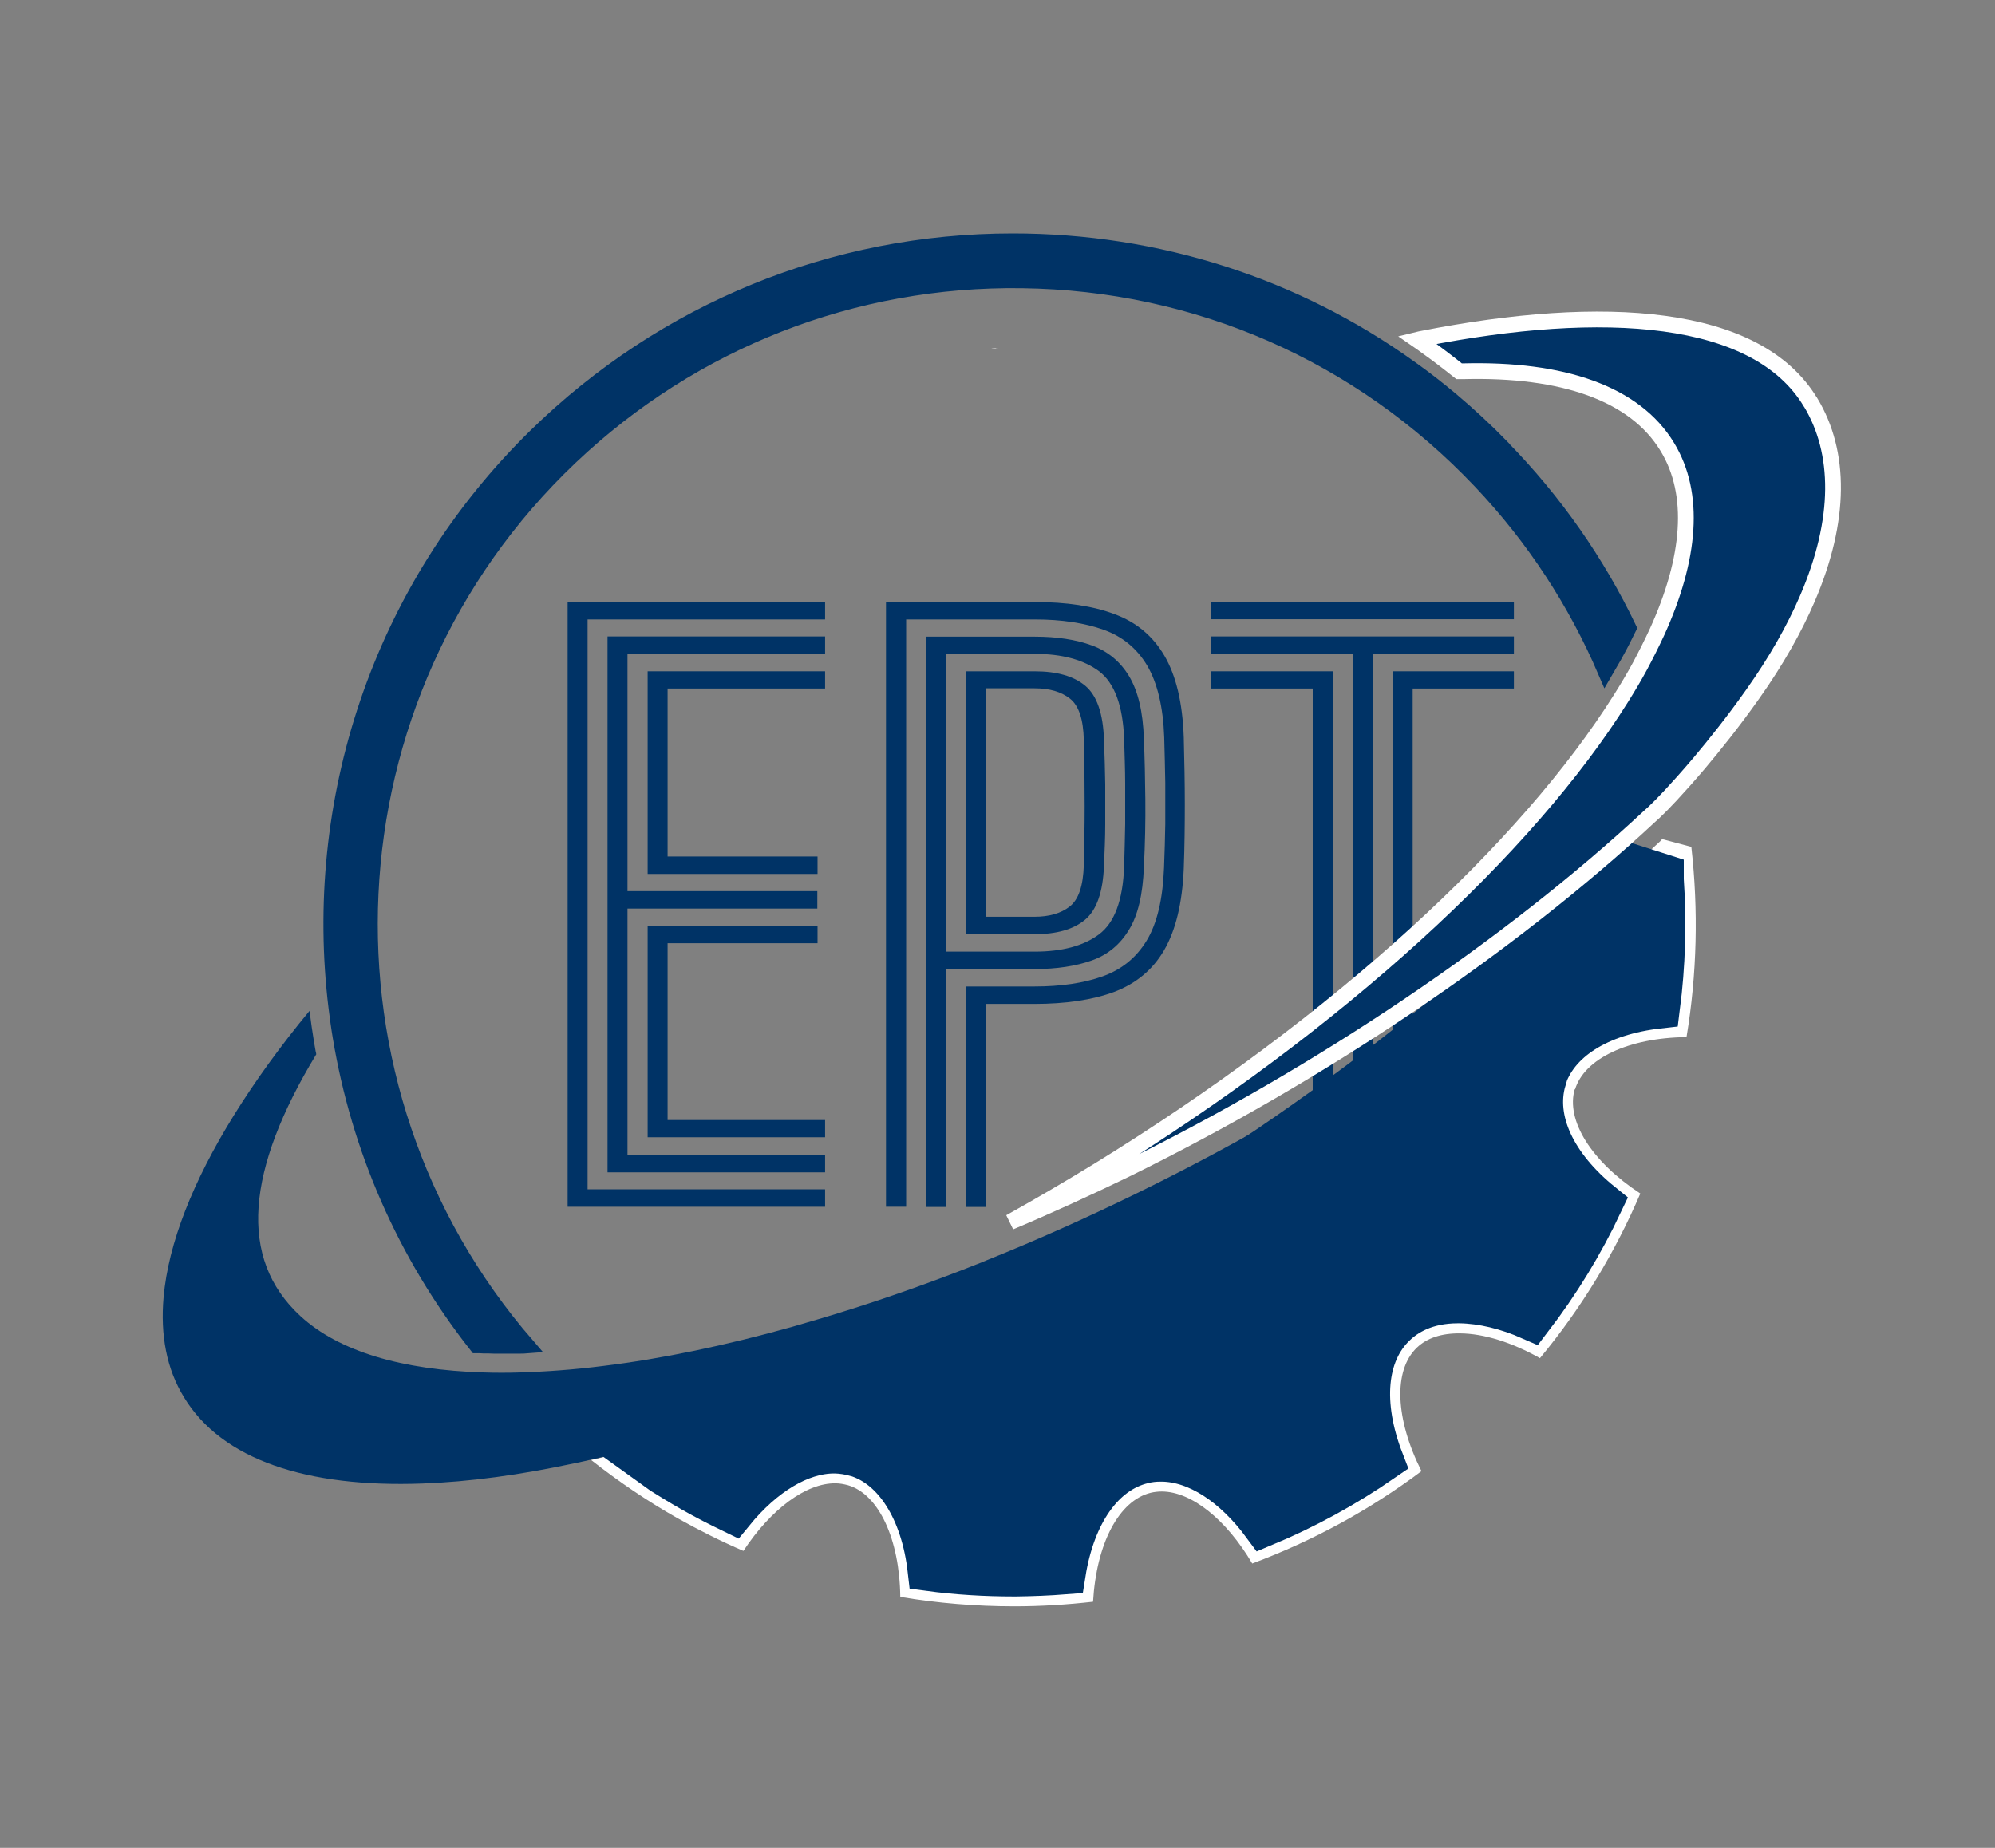 <?xml version="1.0" encoding="UTF-8"?>
<svg id="demandas_EPT" data-name="demandas EPT" xmlns="http://www.w3.org/2000/svg" viewBox="0 0 95 88" width="95px" height="88px">
  <rect x="0" y="0" width="95" height="88" fill="#808080" stroke="none"/>
  <defs>
    <style>
      .cls-1 {
        fill: #fff;
      }

      .cls-2 {
        stroke: #fff;
      }

      .cls-2, .cls-3, .cls-4, .cls-5 {
        fill: #036;
      }

      .cls-2, .cls-4 {
        stroke-width: .75px;
      }

      .cls-2, .cls-4, .cls-5 {
        stroke-miterlimit: 10;
      }

      .cls-4, .cls-5 {
        stroke: #036;
      }

      .cls-5 {
        stroke-width: 2px;
      }
    </style>
  </defs>
  <g>
    <path class="cls-3" d="M27.03,57.47v-28.8h12.26v.83h-11.31v27.14h11.31v.83h-12.26ZM28.93,55.82v-25.51h10.36v.83h-9.41v11.3h9.04v.83h-9.04v11.73h9.41v.83h-10.36ZM30.84,41.62v-9.65h8.45v.82h-7.5v8h7.14v.83h-8.09ZM30.84,54.16v-10.06h8.09v.82h-7.14v8.42h7.5v.82h-8.45Z"/>
    <path class="cls-3" d="M42.19,57.47v-28.8h7.07c1.52,0,2.79.19,3.82.58,1.03.38,1.82,1.04,2.37,1.98s.86,2.22.92,3.87c.03,1.16.05,2.22.05,3.19,0,.97-.01,2-.05,3.08-.07,1.66-.39,2.95-.94,3.89-.55.94-1.35,1.59-2.38,1.98-1.03.38-2.3.57-3.81.57h-2.3v9.67h-.95v-10.5h3.26c1.27,0,2.35-.16,3.25-.48.9-.32,1.6-.88,2.1-1.7s.77-1.97.83-3.46c.03-.75.05-1.45.06-2.1,0-.65,0-1.3,0-1.96-.01-.66-.03-1.38-.05-2.16-.05-1.46-.33-2.6-.81-3.42-.49-.82-1.18-1.39-2.08-1.71s-1.99-.49-3.27-.49h-6.13v27.97h-.95ZM44.09,57.47v-27.15h5.18c1.06,0,1.97.14,2.73.42.76.28,1.35.77,1.77,1.47.42.7.66,1.69.7,2.97.04.92.06,1.89.07,2.9.01,1.01-.01,2.08-.07,3.23-.05,1.28-.28,2.28-.71,2.97-.42.7-1.01,1.19-1.77,1.46-.76.27-1.67.41-2.73.41h-4.21v11.33h-.95ZM45.05,45.32h4.21c1.31,0,2.33-.27,3.07-.82.74-.55,1.14-1.62,1.2-3.23.02-.71.04-1.38.05-2.02,0-.64,0-1.29,0-1.95,0-.66-.03-1.36-.05-2.11-.06-1.59-.46-2.66-1.19-3.22-.74-.55-1.76-.83-3.06-.83h-4.22v14.18ZM46,44.49v-12.52h3.27c1.06,0,1.86.23,2.41.69.55.46.85,1.32.89,2.57.03.76.05,1.47.06,2.12,0,.65,0,1.29,0,1.92,0,.62-.03,1.28-.06,1.97-.05,1.25-.35,2.1-.9,2.56-.55.46-1.35.69-2.42.69h-3.26ZM46.95,43.66h2.3c.71,0,1.27-.16,1.69-.49s.64-.98.67-1.97c.02-.88.04-1.8.04-2.79s-.01-2.04-.04-3.16c-.02-.99-.24-1.65-.66-1.98-.42-.33-.98-.49-1.69-.49h-2.31v10.87Z"/>
    <path class="cls-3" d="M57.66,29.49v-.83h14.43v.83h-14.43ZM64.41,57.47v-26.33h-6.75v-.83h14.43v.83h-6.72v26.33h-.95ZM62.51,57.47v-24.68h-4.85v-.82h5.8v25.5h-.95ZM66.32,57.47v-25.5h5.77v.82h-4.82v24.68h-.94Z"/>
  </g>
  <path class="cls-1" d="M47.43,16.59c-.08,0-.16,0-.24.02.13,0,.26,0,.39-.01-.05,0-.1,0-.15,0Z"/>
  <path class="cls-4" d="M71.5,21.28c-.77-.79-1.57-1.53-2.4-2.23-.62-.52-1.26-1.02-1.92-1.49-5.49-3.95-12.05-6.07-18.96-6.07-8.53,0-16.58,3.3-22.68,9.26-7.53,7.36-10.71,17.51-9.52,27.24.06.47.12.93.2,1.4.87,5.24,3.03,10.3,6.48,14.68.11,0,.21,0,.32.01.17,0,.33,0,.5.01.39,0,.81,0,1.22,0,.12,0,.23,0,.35-.01-10.67-12.3-9.86-30.99,2.06-42.31,5.84-5.54,13.48-8.53,21.52-8.42,8.33.11,16.08,3.5,21.82,9.55,2.58,2.72,4.56,5.79,5.96,9.05.14-.24.28-.48.41-.71l.07-.13c.23-.41.43-.81.62-1.2-1.49-3.11-3.51-6.03-6.05-8.62Z"/>
  <path class="cls-1" d="M74.99,51.86c-.44,1.5.8,3.46,3.12,4.98-1.19,2.78-2.78,5.43-4.78,7.84-1.33-.75-2.66-1.17-3.8-1.18-.89-.01-1.58.22-2.06.68-1.13,1.08-1.03,3.4.22,5.88-2.48,1.86-5.19,3.33-8.06,4.4-1.23-2.09-2.88-3.42-4.3-3.43-.18,0-.36.02-.53.06-1.52.37-2.59,2.42-2.75,5.19-1.23.14-2.48.22-3.74.22-1.84,0-3.66-.15-5.44-.45-.03-2.74-1.02-4.89-2.49-5.32-.19-.05-.39-.09-.59-.09-1.4-.02-3.08,1.23-4.39,3.22-1.07-.46-2.12-.99-3.14-1.56-1.43-.81-2.8-1.74-4.11-2.77.32-.07.64-.15.96-.23.3-.07.61-.15.92-.23.28-.07.57-.15.85-.23,7.57-2.1,16.29-5.93,25.01-11.29,5-3.07,9.56-6.37,13.54-9.72-.2.14-.39.27-.59.41,3.25-2.26,6.27-4.63,8.94-7.01.35-.31.69-.62,1.02-.93l.25-.23h0s.1-.11.1-.11l1.39.37c.34,3.01.27,6.06-.23,9.06-2.76.03-4.87,1.02-5.31,2.5Z"/>
  <path class="cls-5" d="M73.58,51.44c-.55,1.89.47,4.07,2.7,5.87-.92,1.95-2.05,3.8-3.37,5.52-1.18-.52-2.33-.79-3.38-.81-.04,0-.07,0-.11,0-1.53,0-2.46.59-2.98,1.09-1.43,1.36-1.63,3.76-.59,6.45-1.78,1.23-3.68,2.27-5.67,3.1-1.43-1.94-3.18-3.08-4.85-3.1h-.07c-.28,0-.56.03-.83.1-1.91.46-3.28,2.44-3.73,5.27-.77.06-1.55.09-2.31.1h-.11c-1.35,0-2.71-.08-4.06-.26-.32-2.82-1.62-4.9-3.46-5.45h-.01c-.32-.09-.65-.14-.97-.15h-.06c-1.61,0-3.35,1.06-4.82,2.86-.66-.32-1.31-.65-1.94-1.01-.27-.15-.53-.31-.8-.47-.21-.13-.42-.26-.63-.39l-1.53-1.1c.28-.07.57-.15.85-.23,7.57-2.1,16.29-5.93,25.01-11.29,5-3.07,9.56-6.37,13.54-9.72-.2.14-.39.27-.59.41,1.49-1.04,2.94-2.1,4.32-3.18,1.63-1.26,3.17-2.55,4.61-3.84l1.44.46v.22c.14,2.03.08,4.07-.18,6.09-2.85.32-4.88,1.59-5.44,3.47Z"/>
  <path class="cls-3" d="M68.83,48.22c-.13.09-.27.19-.4.28-4.44,3.04-9.29,5.88-14.28,8.32-2.43,1.19-4.85,2.27-7.22,3.22-.05.02-.09.04-.14.06-2.1.84-4.17,1.58-6.18,2.22,0,0,0,0,0,0-.97.31-1.92.59-2.86.86h0c-3.2.9-6.24,1.53-9.02,1.87-.71.09-1.4.16-2.07.21-.64.05-1.26.08-1.86.1-.62.02-1.22.02-1.8,0-3.84-.12-6.86-.99-8.7-2.69-2.98-2.75-2.57-6.96.76-12.46,0-.05-.02-.1-.03-.15-.03-.15-.05-.31-.08-.46-.08-.49-.15-.98-.21-1.46h0c-1.4,1.69-2.6,3.36-3.6,4.97h0c-1.96,3.16-3.12,6.1-3.35,8.66-.16,1.8.14,3.42.97,4.77,1.81,2.99,5.87,4.31,11.35,4.11,2.23-.08,4.68-.41,7.32-.98.24-.05.48-.1.73-.16.32-.07.64-.15.96-.23.58-.14,1.18-.3,1.77-.47,7.57-2.1,16.29-5.93,25.01-11.29,5-3.07,9.56-6.37,13.54-9.72-.2.14-.39.27-.59.41Z"/>
  <path class="cls-2" d="M86.21,19.15c-2.56-4.24-9.83-4.72-18.48-3.02-.08.02-.17.03-.25.05.16.11.31.22.46.33.52.37,1.04.77,1.54,1.17.04,0,.09,0,.13,0,.03,0,.06,0,.09,0,4.69-.12,8.15,1.04,9.7,3.61,1.36,2.24,1.1,5.3-.49,8.8-.25.54-.53,1.1-.83,1.66h0c-.27.5-.57,1-.89,1.51-4.45,7.1-13.42,15.43-24.92,22.5-1.39.85-2.79,1.67-4.17,2.44,1.83-.77,3.66-1.61,5.5-2.5,9.28-4.56,18.31-10.64,24.97-16.84.07-.06.14-.13.21-.19,0,0,.02-.02.07-.07.21-.19,1-1,2.06-2.25.75-.89,1.64-2,2.55-3.29,1.12-1.58,1.98-3.1,2.6-4.54,1.63-3.78,1.59-6.99.16-9.36Z"/>
</svg>